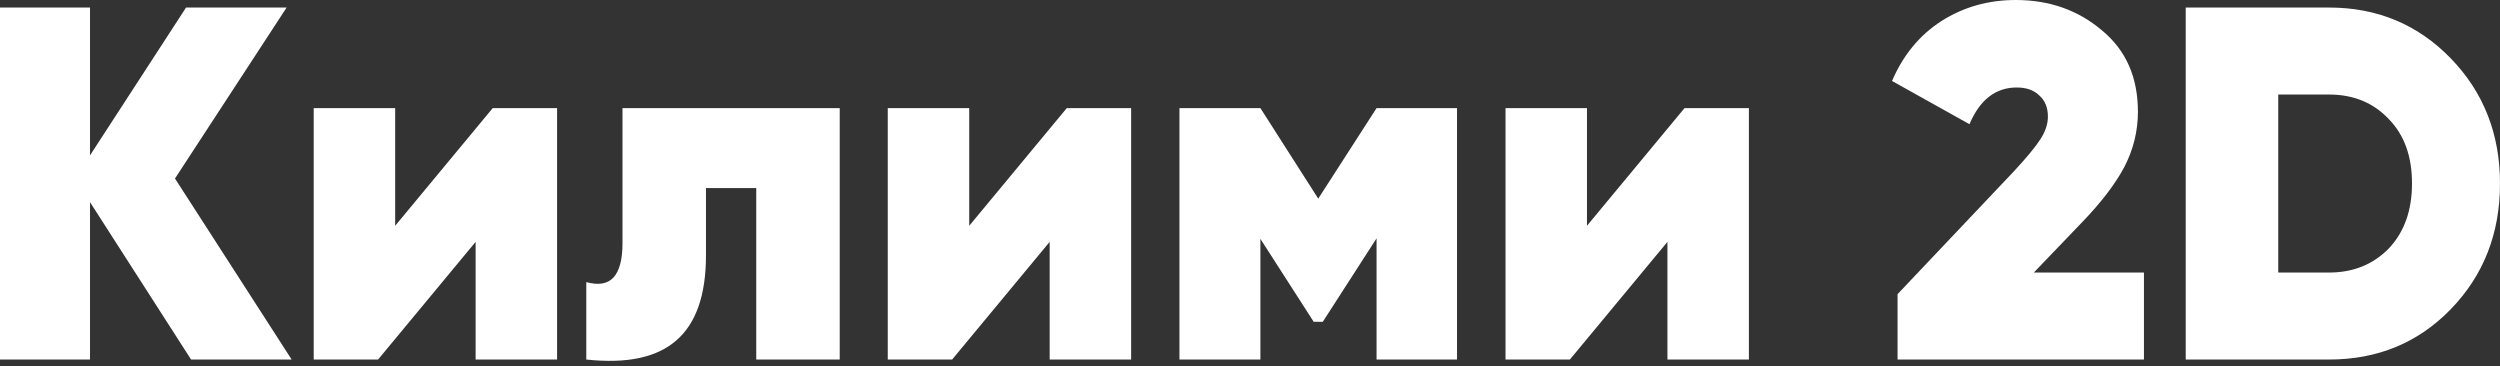 <?xml version="1.0" encoding="UTF-8"?> <svg xmlns="http://www.w3.org/2000/svg" width="498" height="73" viewBox="0 0 498 73" fill="none"><rect x="0" y="0" width="498" height="73" fill="#333333" stroke="none"/> <path d="M34.858 35.559L58.097 71.62H38.064L17.93 40.267V71.62H3.43301e-07V1.503H17.93V30.952L37.062 1.503H57.095L34.858 35.559ZM78.718 44.975L98.15 21.536H110.971V71.62H94.744V48.181L75.312 71.62H62.49V21.536H78.718V44.975ZM124.001 21.536H167.273V71.62H150.645V37.463H140.629V50.885C140.629 58.765 138.659 64.408 134.719 67.813C130.846 71.219 124.869 72.488 116.789 71.62V56.194C119.193 56.862 120.996 56.561 122.198 55.292C123.4 53.957 124.001 51.686 124.001 48.481V21.536ZM193.069 44.975L212.501 21.536H225.323V71.62H209.095V48.181L189.663 71.62H176.842V21.536H193.069V44.975ZM274.212 21.536H290.239V71.62H274.212V47.479L263.494 64.107H261.691L251.073 47.58V71.62H234.946V21.536H251.073L262.593 39.566L274.212 21.536ZM316.126 44.975L335.558 21.536H348.38V71.62H332.153V48.181L312.72 71.62H299.899V21.536H316.126V44.975ZM427.075 71.62H377.993V58.598L401.232 34.057C403.77 31.319 405.506 29.215 406.441 27.746C407.442 26.21 407.943 24.708 407.943 23.239C407.943 21.436 407.376 20.034 406.24 19.032C405.172 17.963 403.669 17.429 401.733 17.429C397.526 17.429 394.387 19.866 392.317 24.741L376.891 16.127C379.095 10.985 382.367 7.012 386.708 4.207C391.115 1.402 396.057 -3.34345e-06 401.533 -3.34345e-06C408.21 -3.34345e-06 413.92 2.003 418.661 6.01C423.469 9.95 425.873 15.359 425.873 22.237C425.873 26.11 424.972 29.783 423.169 33.256C421.366 36.661 418.528 40.367 414.655 44.374L405.139 54.291H427.075V71.62ZM435.395 1.503H463.943C473.559 1.503 481.639 4.875 488.184 11.619C494.728 18.364 498 26.678 498 36.561C498 46.511 494.728 54.858 488.184 61.603C481.706 68.281 473.626 71.62 463.943 71.62H435.395V1.503ZM453.826 54.291H463.943C468.751 54.291 472.724 52.688 475.863 49.483C478.935 46.211 480.471 41.903 480.471 36.561C480.471 31.152 478.935 26.878 475.863 23.74C472.791 20.468 468.818 18.831 463.943 18.831H453.826V54.291Z" fill="white"></path> </svg> 